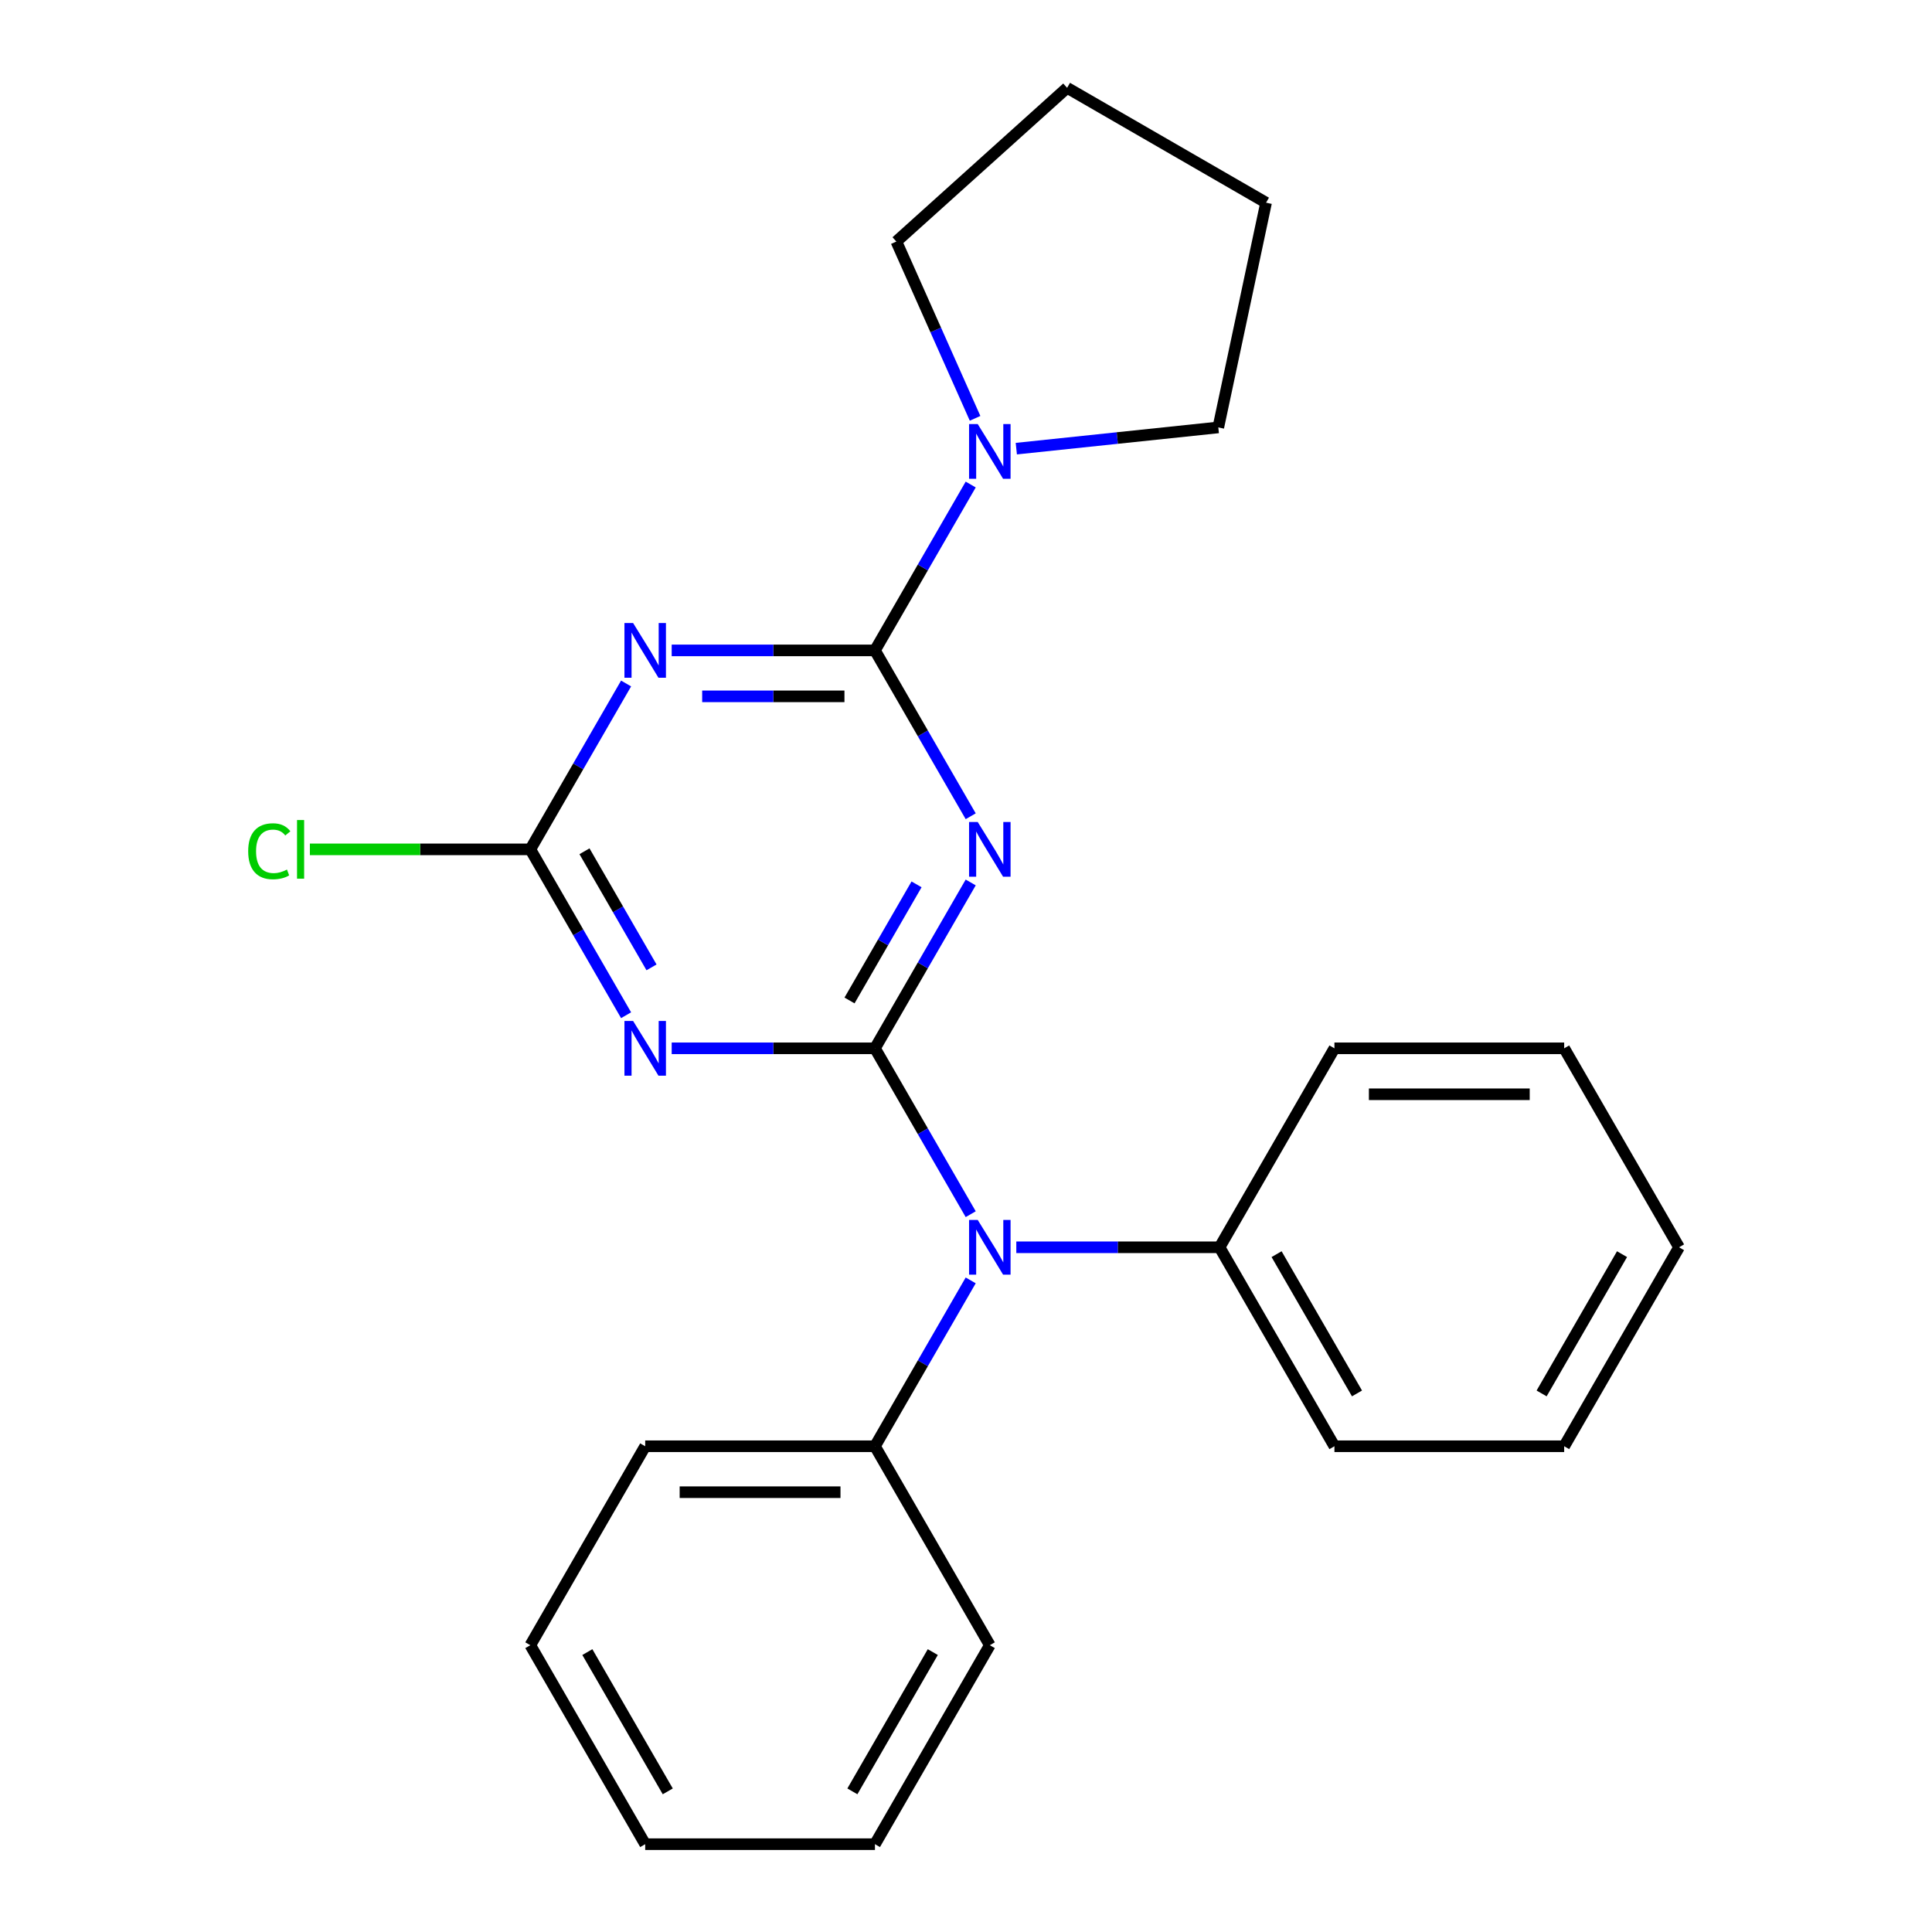 <?xml version='1.0' encoding='iso-8859-1'?>
<svg version='1.1' baseProfile='full'
              xmlns='http://www.w3.org/2000/svg'
                      xmlns:rdkit='http://www.rdkit.org/xml'
                      xmlns:xlink='http://www.w3.org/1999/xlink'
                  xml:space='preserve'
width='1000px' height='1000px' viewBox='0 0 1000 1000'>
<!-- END OF HEADER -->
<rect style='opacity:1.0;fill:#FFFFFF;stroke:none' width='1000' height='1000' x='0' y='0'> </rect>
<path class='bond-0' d='M 452.87,542.61 L 477.653,499.685' style='fill:none;fill-rule:evenodd;stroke:#000000;stroke-width:6px;stroke-linecap:butt;stroke-linejoin:miter;stroke-opacity:1' />
<path class='bond-0' d='M 477.653,499.685 L 502.436,456.76' style='fill:none;fill-rule:evenodd;stroke:#0000FF;stroke-width:6px;stroke-linecap:butt;stroke-linejoin:miter;stroke-opacity:1' />
<path class='bond-0' d='M 439.708,517.841 L 457.056,487.793' style='fill:none;fill-rule:evenodd;stroke:#000000;stroke-width:6px;stroke-linecap:butt;stroke-linejoin:miter;stroke-opacity:1' />
<path class='bond-0' d='M 457.056,487.793 L 474.404,457.746' style='fill:none;fill-rule:evenodd;stroke:#0000FF;stroke-width:6px;stroke-linecap:butt;stroke-linejoin:miter;stroke-opacity:1' />
<path class='bond-2' d='M 452.87,542.61 L 400.268,542.61' style='fill:none;fill-rule:evenodd;stroke:#000000;stroke-width:6px;stroke-linecap:butt;stroke-linejoin:miter;stroke-opacity:1' />
<path class='bond-2' d='M 400.268,542.61 L 347.667,542.61' style='fill:none;fill-rule:evenodd;stroke:#0000FF;stroke-width:6px;stroke-linecap:butt;stroke-linejoin:miter;stroke-opacity:1' />
<path class='bond-5' d='M 452.87,542.61 L 477.653,585.536' style='fill:none;fill-rule:evenodd;stroke:#000000;stroke-width:6px;stroke-linecap:butt;stroke-linejoin:miter;stroke-opacity:1' />
<path class='bond-5' d='M 477.653,585.536 L 502.436,628.461' style='fill:none;fill-rule:evenodd;stroke:#0000FF;stroke-width:6px;stroke-linecap:butt;stroke-linejoin:miter;stroke-opacity:1' />
<path class='bond-1' d='M 502.436,422.494 L 477.653,379.568' style='fill:none;fill-rule:evenodd;stroke:#0000FF;stroke-width:6px;stroke-linecap:butt;stroke-linejoin:miter;stroke-opacity:1' />
<path class='bond-1' d='M 477.653,379.568 L 452.87,336.643' style='fill:none;fill-rule:evenodd;stroke:#000000;stroke-width:6px;stroke-linecap:butt;stroke-linejoin:miter;stroke-opacity:1' />
<path class='bond-6' d='M 452.87,336.643 L 477.653,293.717' style='fill:none;fill-rule:evenodd;stroke:#000000;stroke-width:6px;stroke-linecap:butt;stroke-linejoin:miter;stroke-opacity:1' />
<path class='bond-6' d='M 477.653,293.717 L 502.436,250.792' style='fill:none;fill-rule:evenodd;stroke:#0000FF;stroke-width:6px;stroke-linecap:butt;stroke-linejoin:miter;stroke-opacity:1' />
<path class='bond-24' d='M 452.87,336.643 L 400.268,336.643' style='fill:none;fill-rule:evenodd;stroke:#000000;stroke-width:6px;stroke-linecap:butt;stroke-linejoin:miter;stroke-opacity:1' />
<path class='bond-24' d='M 400.268,336.643 L 347.667,336.643' style='fill:none;fill-rule:evenodd;stroke:#0000FF;stroke-width:6px;stroke-linecap:butt;stroke-linejoin:miter;stroke-opacity:1' />
<path class='bond-24' d='M 437.089,360.426 L 400.268,360.426' style='fill:none;fill-rule:evenodd;stroke:#000000;stroke-width:6px;stroke-linecap:butt;stroke-linejoin:miter;stroke-opacity:1' />
<path class='bond-24' d='M 400.268,360.426 L 363.447,360.426' style='fill:none;fill-rule:evenodd;stroke:#0000FF;stroke-width:6px;stroke-linecap:butt;stroke-linejoin:miter;stroke-opacity:1' />
<path class='bond-4' d='M 324.062,525.478 L 299.279,482.552' style='fill:none;fill-rule:evenodd;stroke:#0000FF;stroke-width:6px;stroke-linecap:butt;stroke-linejoin:miter;stroke-opacity:1' />
<path class='bond-4' d='M 299.279,482.552 L 274.496,439.627' style='fill:none;fill-rule:evenodd;stroke:#000000;stroke-width:6px;stroke-linecap:butt;stroke-linejoin:miter;stroke-opacity:1' />
<path class='bond-4' d='M 337.224,500.708 L 319.876,470.661' style='fill:none;fill-rule:evenodd;stroke:#0000FF;stroke-width:6px;stroke-linecap:butt;stroke-linejoin:miter;stroke-opacity:1' />
<path class='bond-4' d='M 319.876,470.661 L 302.528,440.613' style='fill:none;fill-rule:evenodd;stroke:#000000;stroke-width:6px;stroke-linecap:butt;stroke-linejoin:miter;stroke-opacity:1' />
<path class='bond-3' d='M 324.062,353.776 L 299.279,396.701' style='fill:none;fill-rule:evenodd;stroke:#0000FF;stroke-width:6px;stroke-linecap:butt;stroke-linejoin:miter;stroke-opacity:1' />
<path class='bond-3' d='M 299.279,396.701 L 274.496,439.627' style='fill:none;fill-rule:evenodd;stroke:#000000;stroke-width:6px;stroke-linecap:butt;stroke-linejoin:miter;stroke-opacity:1' />
<path class='bond-9' d='M 274.496,439.627 L 217.445,439.627' style='fill:none;fill-rule:evenodd;stroke:#000000;stroke-width:6px;stroke-linecap:butt;stroke-linejoin:miter;stroke-opacity:1' />
<path class='bond-9' d='M 217.445,439.627 L 160.394,439.627' style='fill:none;fill-rule:evenodd;stroke:#00CC00;stroke-width:6px;stroke-linecap:butt;stroke-linejoin:miter;stroke-opacity:1' />
<path class='bond-7' d='M 502.436,662.727 L 477.653,705.652' style='fill:none;fill-rule:evenodd;stroke:#0000FF;stroke-width:6px;stroke-linecap:butt;stroke-linejoin:miter;stroke-opacity:1' />
<path class='bond-7' d='M 477.653,705.652 L 452.87,748.578' style='fill:none;fill-rule:evenodd;stroke:#000000;stroke-width:6px;stroke-linecap:butt;stroke-linejoin:miter;stroke-opacity:1' />
<path class='bond-8' d='M 526.04,645.594 L 578.641,645.594' style='fill:none;fill-rule:evenodd;stroke:#0000FF;stroke-width:6px;stroke-linecap:butt;stroke-linejoin:miter;stroke-opacity:1' />
<path class='bond-8' d='M 578.641,645.594 L 631.243,645.594' style='fill:none;fill-rule:evenodd;stroke:#000000;stroke-width:6px;stroke-linecap:butt;stroke-linejoin:miter;stroke-opacity:1' />
<path class='bond-10' d='M 504.699,216.526 L 484.33,170.775' style='fill:none;fill-rule:evenodd;stroke:#0000FF;stroke-width:6px;stroke-linecap:butt;stroke-linejoin:miter;stroke-opacity:1' />
<path class='bond-10' d='M 484.33,170.775 L 463.96,125.024' style='fill:none;fill-rule:evenodd;stroke:#000000;stroke-width:6px;stroke-linecap:butt;stroke-linejoin:miter;stroke-opacity:1' />
<path class='bond-11' d='M 526.04,232.218 L 578.316,226.723' style='fill:none;fill-rule:evenodd;stroke:#0000FF;stroke-width:6px;stroke-linecap:butt;stroke-linejoin:miter;stroke-opacity:1' />
<path class='bond-11' d='M 578.316,226.723 L 630.591,221.229' style='fill:none;fill-rule:evenodd;stroke:#000000;stroke-width:6px;stroke-linecap:butt;stroke-linejoin:miter;stroke-opacity:1' />
<path class='bond-12' d='M 452.87,748.578 L 333.954,748.578' style='fill:none;fill-rule:evenodd;stroke:#000000;stroke-width:6px;stroke-linecap:butt;stroke-linejoin:miter;stroke-opacity:1' />
<path class='bond-12' d='M 435.032,772.361 L 351.791,772.361' style='fill:none;fill-rule:evenodd;stroke:#000000;stroke-width:6px;stroke-linecap:butt;stroke-linejoin:miter;stroke-opacity:1' />
<path class='bond-15' d='M 452.87,748.578 L 512.327,851.562' style='fill:none;fill-rule:evenodd;stroke:#000000;stroke-width:6px;stroke-linecap:butt;stroke-linejoin:miter;stroke-opacity:1' />
<path class='bond-13' d='M 631.243,645.594 L 690.7,748.578' style='fill:none;fill-rule:evenodd;stroke:#000000;stroke-width:6px;stroke-linecap:butt;stroke-linejoin:miter;stroke-opacity:1' />
<path class='bond-13' d='M 660.758,649.15 L 702.378,721.239' style='fill:none;fill-rule:evenodd;stroke:#000000;stroke-width:6px;stroke-linecap:butt;stroke-linejoin:miter;stroke-opacity:1' />
<path class='bond-14' d='M 631.243,645.594 L 690.7,542.61' style='fill:none;fill-rule:evenodd;stroke:#000000;stroke-width:6px;stroke-linecap:butt;stroke-linejoin:miter;stroke-opacity:1' />
<path class='bond-17' d='M 463.96,125.024 L 552.331,45.455' style='fill:none;fill-rule:evenodd;stroke:#000000;stroke-width:6px;stroke-linecap:butt;stroke-linejoin:miter;stroke-opacity:1' />
<path class='bond-16' d='M 630.591,221.229 L 655.315,104.912' style='fill:none;fill-rule:evenodd;stroke:#000000;stroke-width:6px;stroke-linecap:butt;stroke-linejoin:miter;stroke-opacity:1' />
<path class='bond-19' d='M 333.954,748.578 L 274.496,851.562' style='fill:none;fill-rule:evenodd;stroke:#000000;stroke-width:6px;stroke-linecap:butt;stroke-linejoin:miter;stroke-opacity:1' />
<path class='bond-20' d='M 690.7,748.578 L 809.616,748.578' style='fill:none;fill-rule:evenodd;stroke:#000000;stroke-width:6px;stroke-linecap:butt;stroke-linejoin:miter;stroke-opacity:1' />
<path class='bond-21' d='M 690.7,542.61 L 809.616,542.61' style='fill:none;fill-rule:evenodd;stroke:#000000;stroke-width:6px;stroke-linecap:butt;stroke-linejoin:miter;stroke-opacity:1' />
<path class='bond-21' d='M 708.538,566.393 L 791.778,566.393' style='fill:none;fill-rule:evenodd;stroke:#000000;stroke-width:6px;stroke-linecap:butt;stroke-linejoin:miter;stroke-opacity:1' />
<path class='bond-18' d='M 512.327,851.562 L 452.87,954.545' style='fill:none;fill-rule:evenodd;stroke:#000000;stroke-width:6px;stroke-linecap:butt;stroke-linejoin:miter;stroke-opacity:1' />
<path class='bond-18' d='M 482.812,855.118 L 441.191,927.206' style='fill:none;fill-rule:evenodd;stroke:#000000;stroke-width:6px;stroke-linecap:butt;stroke-linejoin:miter;stroke-opacity:1' />
<path class='bond-27' d='M 655.315,104.912 L 552.331,45.455' style='fill:none;fill-rule:evenodd;stroke:#000000;stroke-width:6px;stroke-linecap:butt;stroke-linejoin:miter;stroke-opacity:1' />
<path class='bond-22' d='M 452.87,954.545 L 333.954,954.545' style='fill:none;fill-rule:evenodd;stroke:#000000;stroke-width:6px;stroke-linecap:butt;stroke-linejoin:miter;stroke-opacity:1' />
<path class='bond-26' d='M 274.496,851.562 L 333.954,954.545' style='fill:none;fill-rule:evenodd;stroke:#000000;stroke-width:6px;stroke-linecap:butt;stroke-linejoin:miter;stroke-opacity:1' />
<path class='bond-26' d='M 304.012,855.118 L 345.632,927.206' style='fill:none;fill-rule:evenodd;stroke:#000000;stroke-width:6px;stroke-linecap:butt;stroke-linejoin:miter;stroke-opacity:1' />
<path class='bond-25' d='M 809.616,748.578 L 869.073,645.594' style='fill:none;fill-rule:evenodd;stroke:#000000;stroke-width:6px;stroke-linecap:butt;stroke-linejoin:miter;stroke-opacity:1' />
<path class='bond-25' d='M 797.938,721.239 L 839.558,649.15' style='fill:none;fill-rule:evenodd;stroke:#000000;stroke-width:6px;stroke-linecap:butt;stroke-linejoin:miter;stroke-opacity:1' />
<path class='bond-23' d='M 809.616,542.61 L 869.073,645.594' style='fill:none;fill-rule:evenodd;stroke:#000000;stroke-width:6px;stroke-linecap:butt;stroke-linejoin:miter;stroke-opacity:1' />
<path  class='atom-1' d='M 506.067 425.467
L 515.347 440.467
Q 516.267 441.947, 517.747 444.627
Q 519.227 447.307, 519.307 447.467
L 519.307 425.467
L 523.067 425.467
L 523.067 453.787
L 519.187 453.787
L 509.227 437.387
Q 508.067 435.467, 506.827 433.267
Q 505.627 431.067, 505.267 430.387
L 505.267 453.787
L 501.587 453.787
L 501.587 425.467
L 506.067 425.467
' fill='#0000FF'/>
<path  class='atom-3' d='M 327.694 528.45
L 336.974 543.45
Q 337.894 544.93, 339.374 547.61
Q 340.854 550.29, 340.934 550.45
L 340.934 528.45
L 344.694 528.45
L 344.694 556.77
L 340.814 556.77
L 330.854 540.37
Q 329.694 538.45, 328.454 536.25
Q 327.254 534.05, 326.894 533.37
L 326.894 556.77
L 323.214 556.77
L 323.214 528.45
L 327.694 528.45
' fill='#0000FF'/>
<path  class='atom-4' d='M 327.694 322.483
L 336.974 337.483
Q 337.894 338.963, 339.374 341.643
Q 340.854 344.323, 340.934 344.483
L 340.934 322.483
L 344.694 322.483
L 344.694 350.803
L 340.814 350.803
L 330.854 334.403
Q 329.694 332.483, 328.454 330.283
Q 327.254 328.083, 326.894 327.403
L 326.894 350.803
L 323.214 350.803
L 323.214 322.483
L 327.694 322.483
' fill='#0000FF'/>
<path  class='atom-6' d='M 506.067 631.434
L 515.347 646.434
Q 516.267 647.914, 517.747 650.594
Q 519.227 653.274, 519.307 653.434
L 519.307 631.434
L 523.067 631.434
L 523.067 659.754
L 519.187 659.754
L 509.227 643.354
Q 508.067 641.434, 506.827 639.234
Q 505.627 637.034, 505.267 636.354
L 505.267 659.754
L 501.587 659.754
L 501.587 631.434
L 506.067 631.434
' fill='#0000FF'/>
<path  class='atom-7' d='M 506.067 219.499
L 515.347 234.499
Q 516.267 235.979, 517.747 238.659
Q 519.227 241.339, 519.307 241.499
L 519.307 219.499
L 523.067 219.499
L 523.067 247.819
L 519.187 247.819
L 509.227 231.419
Q 508.067 229.499, 506.827 227.299
Q 505.627 225.099, 505.267 224.419
L 505.267 247.819
L 501.587 247.819
L 501.587 219.499
L 506.067 219.499
' fill='#0000FF'/>
<path  class='atom-10' d='M 128.461 440.607
Q 128.461 433.567, 131.741 429.887
Q 135.061 426.167, 141.341 426.167
Q 147.181 426.167, 150.301 430.287
L 147.661 432.447
Q 145.381 429.447, 141.341 429.447
Q 137.061 429.447, 134.781 432.327
Q 132.541 435.167, 132.541 440.607
Q 132.541 446.207, 134.861 449.087
Q 137.221 451.967, 141.781 451.967
Q 144.901 451.967, 148.541 450.087
L 149.661 453.087
Q 148.181 454.047, 145.941 454.607
Q 143.701 455.167, 141.221 455.167
Q 135.061 455.167, 131.741 451.407
Q 128.461 447.647, 128.461 440.607
' fill='#00CC00'/>
<path  class='atom-10' d='M 153.741 424.447
L 157.421 424.447
L 157.421 454.807
L 153.741 454.807
L 153.741 424.447
' fill='#00CC00'/>
</svg>
